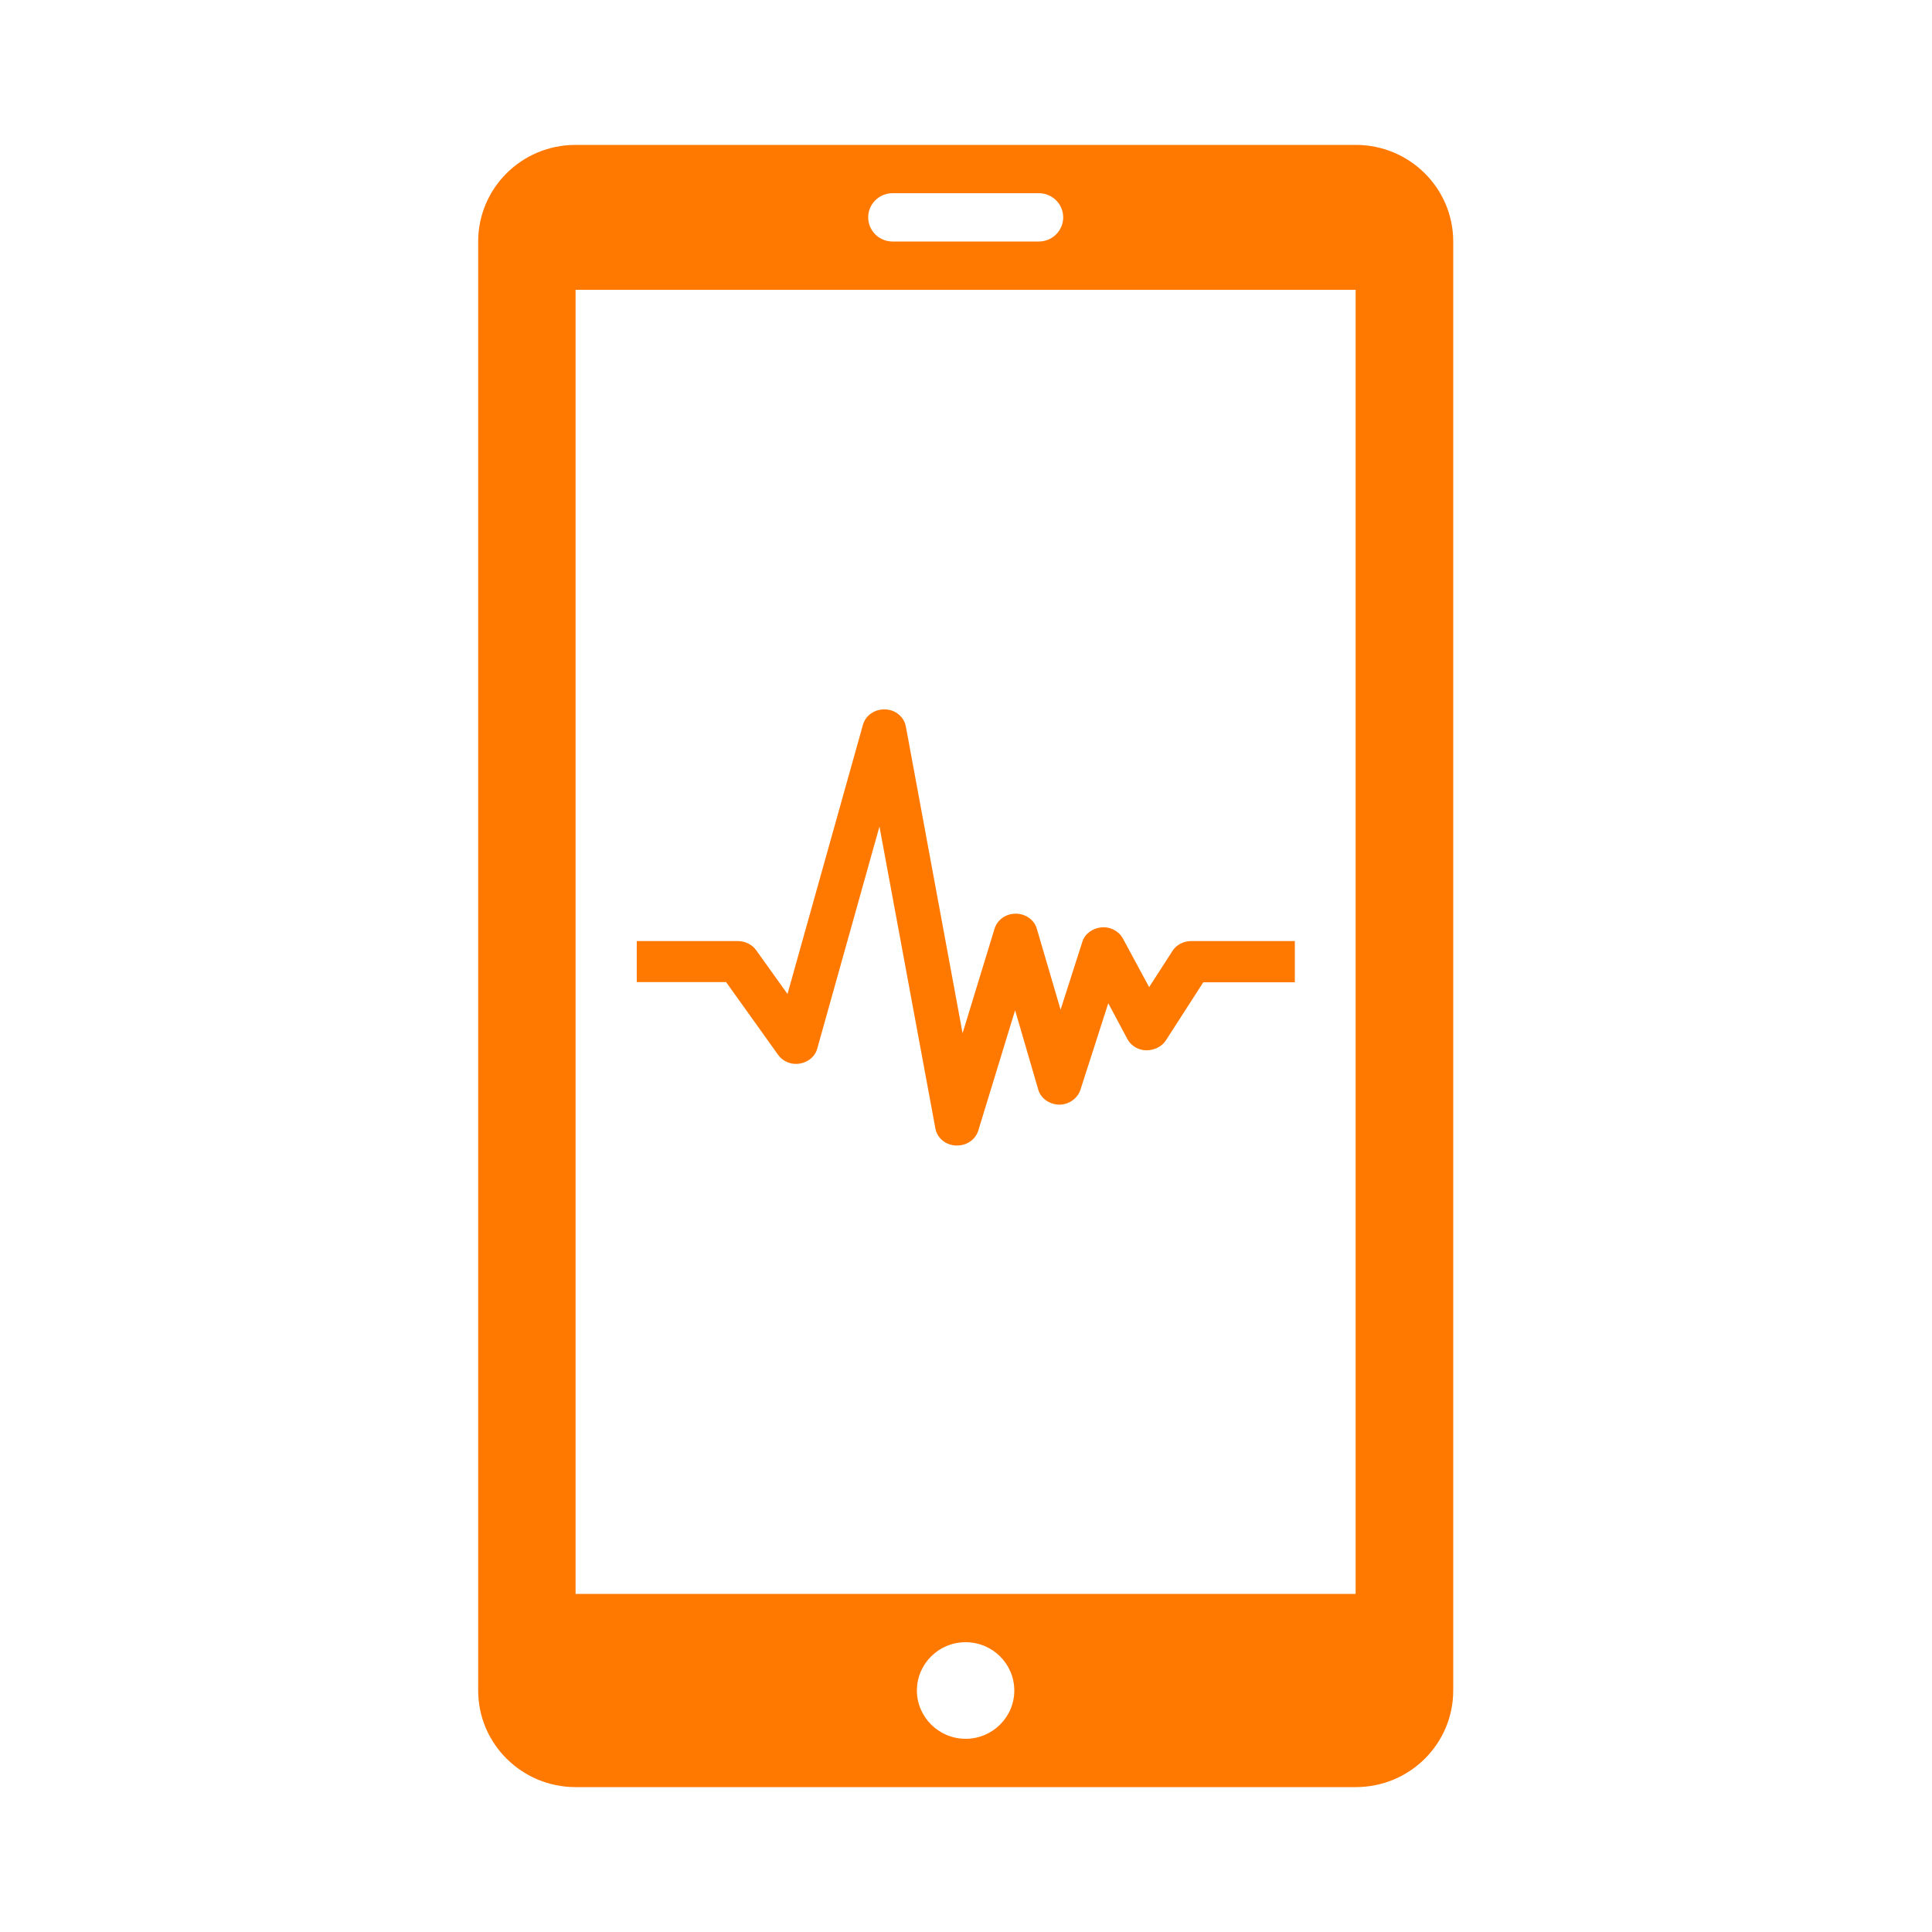 <?xml version="1.0" encoding="UTF-8"?>
<svg xmlns="http://www.w3.org/2000/svg" width="96" height="96" viewBox="0 0 96 96">
  <g transform="scale(.1)">
    <path id="shape" d="M673.7,72H286c-26.8,0-48.4,21.5-48.4,48v720c0,26.5,21.7,48,48.4,48h387.7c26.8,0,48.4-21.5,48.4-48V120 C722.1,93.5,700.4,72,673.7,72z M443.5,96h72.7c6.7,0,12.1,5.4,12.1,12s-5.4,12-12.1,12h-72.7c-6.7,0-12.1-5.4-12.1-12 S436.8,96,443.5,96z M479.8,864c-13.3,0-24.2-10.8-24.2-24s10.8-24,24.2-24s24.2,10.8,24.2,24S493.2,864,479.8,864z M673.6,792H286 V144h387.6V792z" fill="#ff7900"></path>
    <path d="M386.6,524.1c2.4,3.4,6.6,5.1,10.8,4.4c4.2-0.7,7.7-3.6,8.7-7.5L437,410.7l27.8,150.1c0.9,4.7,5.1,8.2,10.2,8.4h0.6 c4.9,0,9.1-3,10.5-7.4l18.3-59.8l11.5,39.4c1.2,4.4,5.6,7.4,10.4,7.5c4.8,0,9-3,10.5-7.2l13.9-43.2l9.5,17.8 c1.8,3.4,5.4,5.5,9.3,5.6c3.9,0,7.7-1.7,9.8-4.9l18.6-28.9h45.5v-20.4l0.1-0.1h-51.6c-3.8,0-7.4,1.9-9.3,4.9l-11.6,18l-13-24.1 c-2-3.7-6.2-6-10.7-5.6c-4.4,0.4-8.3,3.2-9.5,7.2L527,501.7l-11.8-40.2c-1.2-4.4-5.6-7.5-10.5-7.5c-4.9,0-9.1,3-10.5,7.4l-15.9,52 l-28.2-152.5c-0.9-4.7-5.2-8.3-10.3-8.4c-5.2-0.2-9.7,3-11,7.6l-37.5,133.8l-15.6-21.8c-2-2.8-5.5-4.5-9.1-4.5h-50.2V488h44.4 L386.6,524.1z" fill="#ff7900"></path>
  </g>
</svg>
